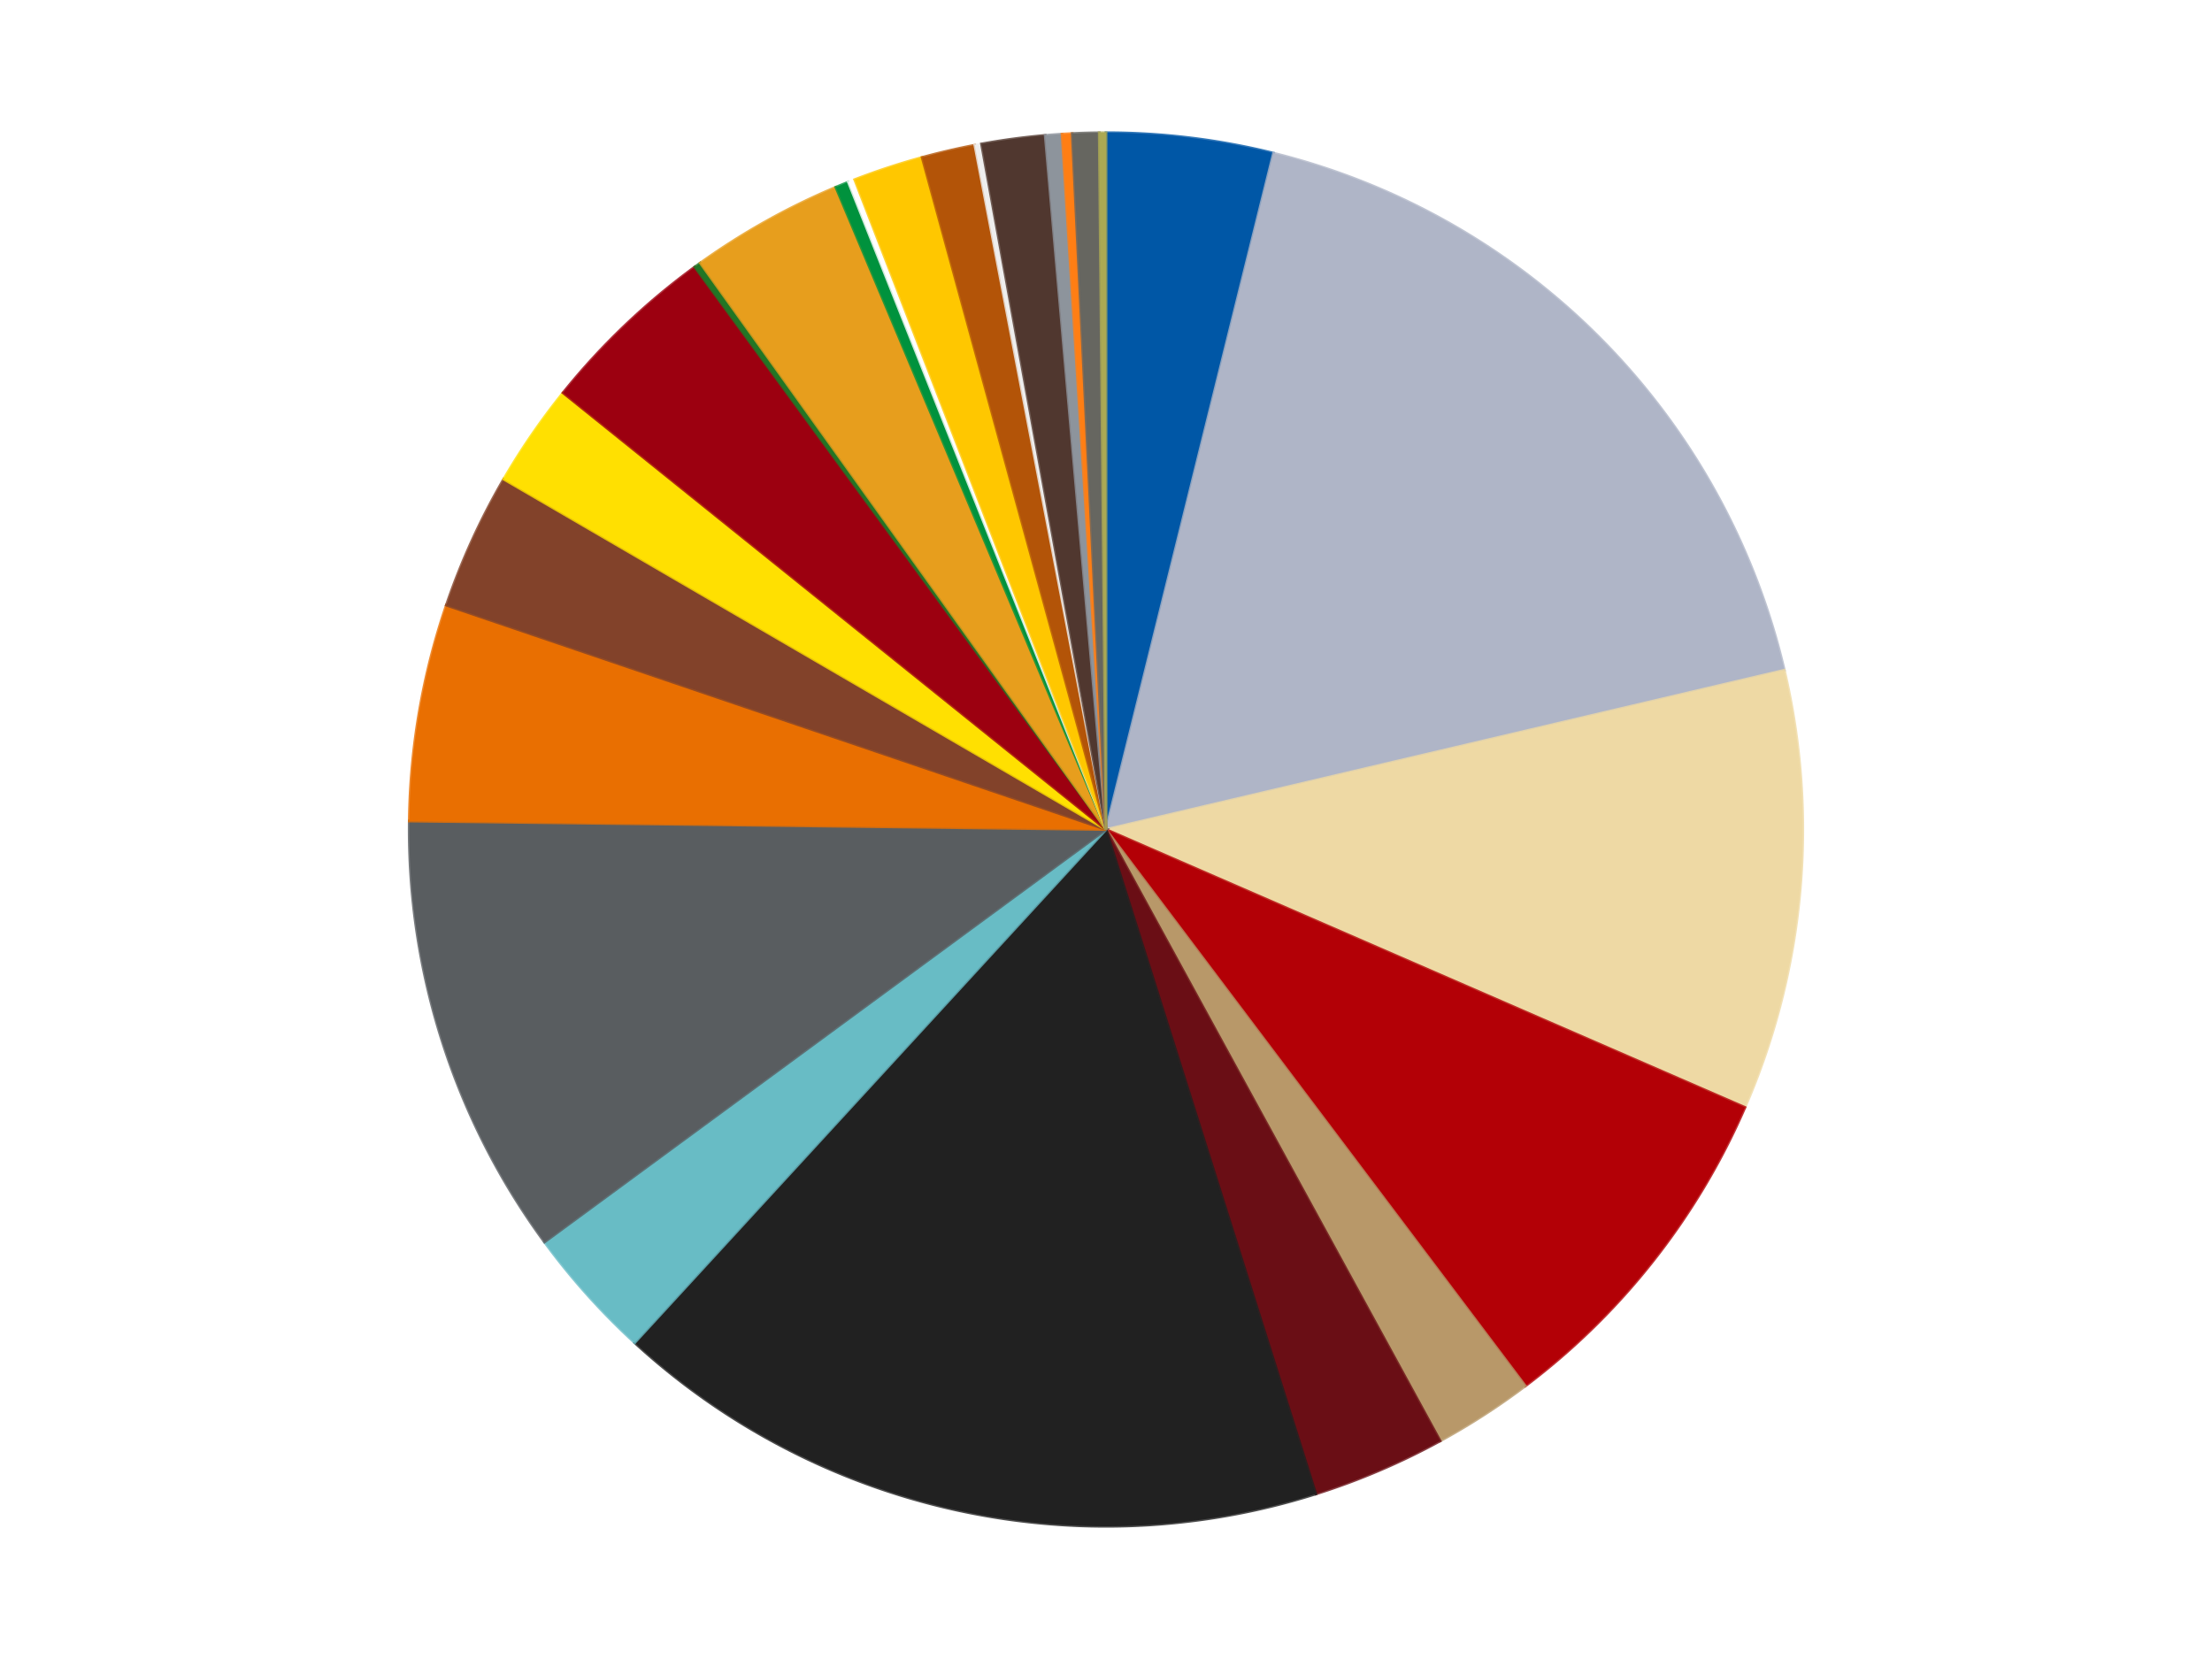 <?xml version='1.0' encoding='utf-8'?>
<svg xmlns="http://www.w3.org/2000/svg" xmlns:xlink="http://www.w3.org/1999/xlink" id="chart-c4c40ebd-66a2-493c-8f36-01076dc4da64" class="pygal-chart" viewBox="0 0 800 600"><!--Generated with pygal 3.0.4 (lxml) ©Kozea 2012-2016 on 2024-07-03--><!--http://pygal.org--><!--http://github.com/Kozea/pygal--><defs><style type="text/css">#chart-c4c40ebd-66a2-493c-8f36-01076dc4da64{-webkit-user-select:none;-webkit-font-smoothing:antialiased;font-family:Consolas,"Liberation Mono",Menlo,Courier,monospace}#chart-c4c40ebd-66a2-493c-8f36-01076dc4da64 .title{font-family:Consolas,"Liberation Mono",Menlo,Courier,monospace;font-size:16px}#chart-c4c40ebd-66a2-493c-8f36-01076dc4da64 .legends .legend text{font-family:Consolas,"Liberation Mono",Menlo,Courier,monospace;font-size:14px}#chart-c4c40ebd-66a2-493c-8f36-01076dc4da64 .axis text{font-family:Consolas,"Liberation Mono",Menlo,Courier,monospace;font-size:10px}#chart-c4c40ebd-66a2-493c-8f36-01076dc4da64 .axis text.major{font-family:Consolas,"Liberation Mono",Menlo,Courier,monospace;font-size:10px}#chart-c4c40ebd-66a2-493c-8f36-01076dc4da64 .text-overlay text.value{font-family:Consolas,"Liberation Mono",Menlo,Courier,monospace;font-size:16px}#chart-c4c40ebd-66a2-493c-8f36-01076dc4da64 .text-overlay text.label{font-family:Consolas,"Liberation Mono",Menlo,Courier,monospace;font-size:10px}#chart-c4c40ebd-66a2-493c-8f36-01076dc4da64 .tooltip{font-family:Consolas,"Liberation Mono",Menlo,Courier,monospace;font-size:14px}#chart-c4c40ebd-66a2-493c-8f36-01076dc4da64 text.no_data{font-family:Consolas,"Liberation Mono",Menlo,Courier,monospace;font-size:64px}
#chart-c4c40ebd-66a2-493c-8f36-01076dc4da64{background-color:transparent}#chart-c4c40ebd-66a2-493c-8f36-01076dc4da64 path,#chart-c4c40ebd-66a2-493c-8f36-01076dc4da64 line,#chart-c4c40ebd-66a2-493c-8f36-01076dc4da64 rect,#chart-c4c40ebd-66a2-493c-8f36-01076dc4da64 circle{-webkit-transition:150ms;-moz-transition:150ms;transition:150ms}#chart-c4c40ebd-66a2-493c-8f36-01076dc4da64 .graph &gt; .background{fill:transparent}#chart-c4c40ebd-66a2-493c-8f36-01076dc4da64 .plot &gt; .background{fill:transparent}#chart-c4c40ebd-66a2-493c-8f36-01076dc4da64 .graph{fill:rgba(0,0,0,.87)}#chart-c4c40ebd-66a2-493c-8f36-01076dc4da64 text.no_data{fill:rgba(0,0,0,1)}#chart-c4c40ebd-66a2-493c-8f36-01076dc4da64 .title{fill:rgba(0,0,0,1)}#chart-c4c40ebd-66a2-493c-8f36-01076dc4da64 .legends .legend text{fill:rgba(0,0,0,.87)}#chart-c4c40ebd-66a2-493c-8f36-01076dc4da64 .legends .legend:hover text{fill:rgba(0,0,0,1)}#chart-c4c40ebd-66a2-493c-8f36-01076dc4da64 .axis .line{stroke:rgba(0,0,0,1)}#chart-c4c40ebd-66a2-493c-8f36-01076dc4da64 .axis .guide.line{stroke:rgba(0,0,0,.54)}#chart-c4c40ebd-66a2-493c-8f36-01076dc4da64 .axis .major.line{stroke:rgba(0,0,0,.87)}#chart-c4c40ebd-66a2-493c-8f36-01076dc4da64 .axis text.major{fill:rgba(0,0,0,1)}#chart-c4c40ebd-66a2-493c-8f36-01076dc4da64 .axis.y .guides:hover .guide.line,#chart-c4c40ebd-66a2-493c-8f36-01076dc4da64 .line-graph .axis.x .guides:hover .guide.line,#chart-c4c40ebd-66a2-493c-8f36-01076dc4da64 .stackedline-graph .axis.x .guides:hover .guide.line,#chart-c4c40ebd-66a2-493c-8f36-01076dc4da64 .xy-graph .axis.x .guides:hover .guide.line{stroke:rgba(0,0,0,1)}#chart-c4c40ebd-66a2-493c-8f36-01076dc4da64 .axis .guides:hover text{fill:rgba(0,0,0,1)}#chart-c4c40ebd-66a2-493c-8f36-01076dc4da64 .reactive{fill-opacity:1.0;stroke-opacity:.8;stroke-width:1}#chart-c4c40ebd-66a2-493c-8f36-01076dc4da64 .ci{stroke:rgba(0,0,0,.87)}#chart-c4c40ebd-66a2-493c-8f36-01076dc4da64 .reactive.active,#chart-c4c40ebd-66a2-493c-8f36-01076dc4da64 .active .reactive{fill-opacity:0.6;stroke-opacity:.9;stroke-width:4}#chart-c4c40ebd-66a2-493c-8f36-01076dc4da64 .ci .reactive.active{stroke-width:1.5}#chart-c4c40ebd-66a2-493c-8f36-01076dc4da64 .series text{fill:rgba(0,0,0,1)}#chart-c4c40ebd-66a2-493c-8f36-01076dc4da64 .tooltip rect{fill:transparent;stroke:rgba(0,0,0,1);-webkit-transition:opacity 150ms;-moz-transition:opacity 150ms;transition:opacity 150ms}#chart-c4c40ebd-66a2-493c-8f36-01076dc4da64 .tooltip .label{fill:rgba(0,0,0,.87)}#chart-c4c40ebd-66a2-493c-8f36-01076dc4da64 .tooltip .label{fill:rgba(0,0,0,.87)}#chart-c4c40ebd-66a2-493c-8f36-01076dc4da64 .tooltip .legend{font-size:.8em;fill:rgba(0,0,0,.54)}#chart-c4c40ebd-66a2-493c-8f36-01076dc4da64 .tooltip .x_label{font-size:.6em;fill:rgba(0,0,0,1)}#chart-c4c40ebd-66a2-493c-8f36-01076dc4da64 .tooltip .xlink{font-size:.5em;text-decoration:underline}#chart-c4c40ebd-66a2-493c-8f36-01076dc4da64 .tooltip .value{font-size:1.5em}#chart-c4c40ebd-66a2-493c-8f36-01076dc4da64 .bound{font-size:.5em}#chart-c4c40ebd-66a2-493c-8f36-01076dc4da64 .max-value{font-size:.75em;fill:rgba(0,0,0,.54)}#chart-c4c40ebd-66a2-493c-8f36-01076dc4da64 .map-element{fill:transparent;stroke:rgba(0,0,0,.54) !important}#chart-c4c40ebd-66a2-493c-8f36-01076dc4da64 .map-element .reactive{fill-opacity:inherit;stroke-opacity:inherit}#chart-c4c40ebd-66a2-493c-8f36-01076dc4da64 .color-0,#chart-c4c40ebd-66a2-493c-8f36-01076dc4da64 .color-0 a:visited{stroke:#f44336;fill:#f44336}#chart-c4c40ebd-66a2-493c-8f36-01076dc4da64 .color-1,#chart-c4c40ebd-66a2-493c-8f36-01076dc4da64 .color-1 a:visited{stroke:#3f51b5;fill:#3f51b5}#chart-c4c40ebd-66a2-493c-8f36-01076dc4da64 .color-2,#chart-c4c40ebd-66a2-493c-8f36-01076dc4da64 .color-2 a:visited{stroke:#009688;fill:#009688}#chart-c4c40ebd-66a2-493c-8f36-01076dc4da64 .color-3,#chart-c4c40ebd-66a2-493c-8f36-01076dc4da64 .color-3 a:visited{stroke:#ffc107;fill:#ffc107}#chart-c4c40ebd-66a2-493c-8f36-01076dc4da64 .color-4,#chart-c4c40ebd-66a2-493c-8f36-01076dc4da64 .color-4 a:visited{stroke:#ff5722;fill:#ff5722}#chart-c4c40ebd-66a2-493c-8f36-01076dc4da64 .color-5,#chart-c4c40ebd-66a2-493c-8f36-01076dc4da64 .color-5 a:visited{stroke:#9c27b0;fill:#9c27b0}#chart-c4c40ebd-66a2-493c-8f36-01076dc4da64 .color-6,#chart-c4c40ebd-66a2-493c-8f36-01076dc4da64 .color-6 a:visited{stroke:#03a9f4;fill:#03a9f4}#chart-c4c40ebd-66a2-493c-8f36-01076dc4da64 .color-7,#chart-c4c40ebd-66a2-493c-8f36-01076dc4da64 .color-7 a:visited{stroke:#8bc34a;fill:#8bc34a}#chart-c4c40ebd-66a2-493c-8f36-01076dc4da64 .color-8,#chart-c4c40ebd-66a2-493c-8f36-01076dc4da64 .color-8 a:visited{stroke:#ff9800;fill:#ff9800}#chart-c4c40ebd-66a2-493c-8f36-01076dc4da64 .color-9,#chart-c4c40ebd-66a2-493c-8f36-01076dc4da64 .color-9 a:visited{stroke:#e91e63;fill:#e91e63}#chart-c4c40ebd-66a2-493c-8f36-01076dc4da64 .color-10,#chart-c4c40ebd-66a2-493c-8f36-01076dc4da64 .color-10 a:visited{stroke:#2196f3;fill:#2196f3}#chart-c4c40ebd-66a2-493c-8f36-01076dc4da64 .color-11,#chart-c4c40ebd-66a2-493c-8f36-01076dc4da64 .color-11 a:visited{stroke:#4caf50;fill:#4caf50}#chart-c4c40ebd-66a2-493c-8f36-01076dc4da64 .color-12,#chart-c4c40ebd-66a2-493c-8f36-01076dc4da64 .color-12 a:visited{stroke:#ffeb3b;fill:#ffeb3b}#chart-c4c40ebd-66a2-493c-8f36-01076dc4da64 .color-13,#chart-c4c40ebd-66a2-493c-8f36-01076dc4da64 .color-13 a:visited{stroke:#673ab7;fill:#673ab7}#chart-c4c40ebd-66a2-493c-8f36-01076dc4da64 .color-14,#chart-c4c40ebd-66a2-493c-8f36-01076dc4da64 .color-14 a:visited{stroke:#00bcd4;fill:#00bcd4}#chart-c4c40ebd-66a2-493c-8f36-01076dc4da64 .color-15,#chart-c4c40ebd-66a2-493c-8f36-01076dc4da64 .color-15 a:visited{stroke:#cddc39;fill:#cddc39}#chart-c4c40ebd-66a2-493c-8f36-01076dc4da64 .color-16,#chart-c4c40ebd-66a2-493c-8f36-01076dc4da64 .color-16 a:visited{stroke:#9e9e9e;fill:#9e9e9e}#chart-c4c40ebd-66a2-493c-8f36-01076dc4da64 .color-17,#chart-c4c40ebd-66a2-493c-8f36-01076dc4da64 .color-17 a:visited{stroke:#607d8b;fill:#607d8b}#chart-c4c40ebd-66a2-493c-8f36-01076dc4da64 .color-18,#chart-c4c40ebd-66a2-493c-8f36-01076dc4da64 .color-18 a:visited{stroke:#7b0f07;fill:#7b0f07}#chart-c4c40ebd-66a2-493c-8f36-01076dc4da64 .color-19,#chart-c4c40ebd-66a2-493c-8f36-01076dc4da64 .color-19 a:visited{stroke:#141938;fill:#141938}#chart-c4c40ebd-66a2-493c-8f36-01076dc4da64 .color-20,#chart-c4c40ebd-66a2-493c-8f36-01076dc4da64 .color-20 a:visited{stroke:#000000;fill:#000000}#chart-c4c40ebd-66a2-493c-8f36-01076dc4da64 .color-21,#chart-c4c40ebd-66a2-493c-8f36-01076dc4da64 .color-21 a:visited{stroke:#5e4600;fill:#5e4600}#chart-c4c40ebd-66a2-493c-8f36-01076dc4da64 .color-22,#chart-c4c40ebd-66a2-493c-8f36-01076dc4da64 .color-22 a:visited{stroke:#791d00;fill:#791d00}#chart-c4c40ebd-66a2-493c-8f36-01076dc4da64 .color-23,#chart-c4c40ebd-66a2-493c-8f36-01076dc4da64 .color-23 a:visited{stroke:#220826;fill:#220826}#chart-c4c40ebd-66a2-493c-8f36-01076dc4da64 .color-24,#chart-c4c40ebd-66a2-493c-8f36-01076dc4da64 .color-24 a:visited{stroke:#01364e;fill:#01364e}#chart-c4c40ebd-66a2-493c-8f36-01076dc4da64 .text-overlay .color-0 text{fill:black}#chart-c4c40ebd-66a2-493c-8f36-01076dc4da64 .text-overlay .color-1 text{fill:black}#chart-c4c40ebd-66a2-493c-8f36-01076dc4da64 .text-overlay .color-2 text{fill:black}#chart-c4c40ebd-66a2-493c-8f36-01076dc4da64 .text-overlay .color-3 text{fill:black}#chart-c4c40ebd-66a2-493c-8f36-01076dc4da64 .text-overlay .color-4 text{fill:black}#chart-c4c40ebd-66a2-493c-8f36-01076dc4da64 .text-overlay .color-5 text{fill:black}#chart-c4c40ebd-66a2-493c-8f36-01076dc4da64 .text-overlay .color-6 text{fill:black}#chart-c4c40ebd-66a2-493c-8f36-01076dc4da64 .text-overlay .color-7 text{fill:black}#chart-c4c40ebd-66a2-493c-8f36-01076dc4da64 .text-overlay .color-8 text{fill:black}#chart-c4c40ebd-66a2-493c-8f36-01076dc4da64 .text-overlay .color-9 text{fill:black}#chart-c4c40ebd-66a2-493c-8f36-01076dc4da64 .text-overlay .color-10 text{fill:black}#chart-c4c40ebd-66a2-493c-8f36-01076dc4da64 .text-overlay .color-11 text{fill:black}#chart-c4c40ebd-66a2-493c-8f36-01076dc4da64 .text-overlay .color-12 text{fill:black}#chart-c4c40ebd-66a2-493c-8f36-01076dc4da64 .text-overlay .color-13 text{fill:black}#chart-c4c40ebd-66a2-493c-8f36-01076dc4da64 .text-overlay .color-14 text{fill:black}#chart-c4c40ebd-66a2-493c-8f36-01076dc4da64 .text-overlay .color-15 text{fill:black}#chart-c4c40ebd-66a2-493c-8f36-01076dc4da64 .text-overlay .color-16 text{fill:black}#chart-c4c40ebd-66a2-493c-8f36-01076dc4da64 .text-overlay .color-17 text{fill:black}#chart-c4c40ebd-66a2-493c-8f36-01076dc4da64 .text-overlay .color-18 text{fill:black}#chart-c4c40ebd-66a2-493c-8f36-01076dc4da64 .text-overlay .color-19 text{fill:white}#chart-c4c40ebd-66a2-493c-8f36-01076dc4da64 .text-overlay .color-20 text{fill:white}#chart-c4c40ebd-66a2-493c-8f36-01076dc4da64 .text-overlay .color-21 text{fill:black}#chart-c4c40ebd-66a2-493c-8f36-01076dc4da64 .text-overlay .color-22 text{fill:black}#chart-c4c40ebd-66a2-493c-8f36-01076dc4da64 .text-overlay .color-23 text{fill:white}#chart-c4c40ebd-66a2-493c-8f36-01076dc4da64 .text-overlay .color-24 text{fill:white}
#chart-c4c40ebd-66a2-493c-8f36-01076dc4da64 text.no_data{text-anchor:middle}#chart-c4c40ebd-66a2-493c-8f36-01076dc4da64 .guide.line{fill:none}#chart-c4c40ebd-66a2-493c-8f36-01076dc4da64 .centered{text-anchor:middle}#chart-c4c40ebd-66a2-493c-8f36-01076dc4da64 .title{text-anchor:middle}#chart-c4c40ebd-66a2-493c-8f36-01076dc4da64 .legends .legend text{fill-opacity:1}#chart-c4c40ebd-66a2-493c-8f36-01076dc4da64 .axis.x text{text-anchor:middle}#chart-c4c40ebd-66a2-493c-8f36-01076dc4da64 .axis.x:not(.web) text[transform]{text-anchor:start}#chart-c4c40ebd-66a2-493c-8f36-01076dc4da64 .axis.x:not(.web) text[transform].backwards{text-anchor:end}#chart-c4c40ebd-66a2-493c-8f36-01076dc4da64 .axis.y text{text-anchor:end}#chart-c4c40ebd-66a2-493c-8f36-01076dc4da64 .axis.y text[transform].backwards{text-anchor:start}#chart-c4c40ebd-66a2-493c-8f36-01076dc4da64 .axis.y2 text{text-anchor:start}#chart-c4c40ebd-66a2-493c-8f36-01076dc4da64 .axis.y2 text[transform].backwards{text-anchor:end}#chart-c4c40ebd-66a2-493c-8f36-01076dc4da64 .axis .guide.line{stroke-dasharray:4,4;stroke:black}#chart-c4c40ebd-66a2-493c-8f36-01076dc4da64 .axis .major.guide.line{stroke-dasharray:6,6;stroke:black}#chart-c4c40ebd-66a2-493c-8f36-01076dc4da64 .horizontal .axis.y .guide.line,#chart-c4c40ebd-66a2-493c-8f36-01076dc4da64 .horizontal .axis.y2 .guide.line,#chart-c4c40ebd-66a2-493c-8f36-01076dc4da64 .vertical .axis.x .guide.line{opacity:0}#chart-c4c40ebd-66a2-493c-8f36-01076dc4da64 .horizontal .axis.always_show .guide.line,#chart-c4c40ebd-66a2-493c-8f36-01076dc4da64 .vertical .axis.always_show .guide.line{opacity:1 !important}#chart-c4c40ebd-66a2-493c-8f36-01076dc4da64 .axis.y .guides:hover .guide.line,#chart-c4c40ebd-66a2-493c-8f36-01076dc4da64 .axis.y2 .guides:hover .guide.line,#chart-c4c40ebd-66a2-493c-8f36-01076dc4da64 .axis.x .guides:hover .guide.line{opacity:1}#chart-c4c40ebd-66a2-493c-8f36-01076dc4da64 .axis .guides:hover text{opacity:1}#chart-c4c40ebd-66a2-493c-8f36-01076dc4da64 .nofill{fill:none}#chart-c4c40ebd-66a2-493c-8f36-01076dc4da64 .subtle-fill{fill-opacity:.2}#chart-c4c40ebd-66a2-493c-8f36-01076dc4da64 .dot{stroke-width:1px;fill-opacity:1;stroke-opacity:1}#chart-c4c40ebd-66a2-493c-8f36-01076dc4da64 .dot.active{stroke-width:5px}#chart-c4c40ebd-66a2-493c-8f36-01076dc4da64 .dot.negative{fill:transparent}#chart-c4c40ebd-66a2-493c-8f36-01076dc4da64 text,#chart-c4c40ebd-66a2-493c-8f36-01076dc4da64 tspan{stroke:none !important}#chart-c4c40ebd-66a2-493c-8f36-01076dc4da64 .series text.active{opacity:1}#chart-c4c40ebd-66a2-493c-8f36-01076dc4da64 .tooltip rect{fill-opacity:.95;stroke-width:.5}#chart-c4c40ebd-66a2-493c-8f36-01076dc4da64 .tooltip text{fill-opacity:1}#chart-c4c40ebd-66a2-493c-8f36-01076dc4da64 .showable{visibility:hidden}#chart-c4c40ebd-66a2-493c-8f36-01076dc4da64 .showable.shown{visibility:visible}#chart-c4c40ebd-66a2-493c-8f36-01076dc4da64 .gauge-background{fill:rgba(229,229,229,1);stroke:none}#chart-c4c40ebd-66a2-493c-8f36-01076dc4da64 .bg-lines{stroke:transparent;stroke-width:2px}</style><script type="text/javascript">window.pygal = window.pygal || {};window.pygal.config = window.pygal.config || {};window.pygal.config['c4c40ebd-66a2-493c-8f36-01076dc4da64'] = {"allow_interruptions": false, "box_mode": "extremes", "classes": ["pygal-chart"], "css": ["file://style.css", "file://graph.css"], "defs": [], "disable_xml_declaration": false, "dots_size": 2.5, "dynamic_print_values": false, "explicit_size": false, "fill": false, "force_uri_protocol": "https", "formatter": null, "half_pie": false, "height": 600, "include_x_axis": false, "inner_radius": 0, "interpolate": null, "interpolation_parameters": {}, "interpolation_precision": 250, "inverse_y_axis": false, "js": ["//kozea.github.io/pygal.js/2.0.x/pygal-tooltips.min.js"], "legend_at_bottom": false, "legend_at_bottom_columns": null, "legend_box_size": 12, "logarithmic": false, "margin": 20, "margin_bottom": null, "margin_left": null, "margin_right": null, "margin_top": null, "max_scale": 16, "min_scale": 4, "missing_value_fill_truncation": "x", "no_data_text": "No data", "no_prefix": false, "order_min": null, "pretty_print": false, "print_labels": false, "print_values": false, "print_values_position": "center", "print_zeroes": true, "range": null, "rounded_bars": null, "secondary_range": null, "show_dots": true, "show_legend": false, "show_minor_x_labels": true, "show_minor_y_labels": true, "show_only_major_dots": false, "show_x_guides": false, "show_x_labels": true, "show_y_guides": true, "show_y_labels": true, "spacing": 10, "stack_from_top": false, "strict": false, "stroke": true, "stroke_style": null, "style": {"background": "transparent", "ci_colors": [], "colors": ["#F44336", "#3F51B5", "#009688", "#FFC107", "#FF5722", "#9C27B0", "#03A9F4", "#8BC34A", "#FF9800", "#E91E63", "#2196F3", "#4CAF50", "#FFEB3B", "#673AB7", "#00BCD4", "#CDDC39", "#9E9E9E", "#607D8B"], "dot_opacity": "1", "font_family": "Consolas, \"Liberation Mono\", Menlo, Courier, monospace", "foreground": "rgba(0, 0, 0, .87)", "foreground_strong": "rgba(0, 0, 0, 1)", "foreground_subtle": "rgba(0, 0, 0, .54)", "guide_stroke_color": "black", "guide_stroke_dasharray": "4,4", "label_font_family": "Consolas, \"Liberation Mono\", Menlo, Courier, monospace", "label_font_size": 10, "legend_font_family": "Consolas, \"Liberation Mono\", Menlo, Courier, monospace", "legend_font_size": 14, "major_guide_stroke_color": "black", "major_guide_stroke_dasharray": "6,6", "major_label_font_family": "Consolas, \"Liberation Mono\", Menlo, Courier, monospace", "major_label_font_size": 10, "no_data_font_family": "Consolas, \"Liberation Mono\", Menlo, Courier, monospace", "no_data_font_size": 64, "opacity": "1.0", "opacity_hover": "0.6", "plot_background": "transparent", "stroke_opacity": ".8", "stroke_opacity_hover": ".9", "stroke_width": "1", "stroke_width_hover": "4", "title_font_family": "Consolas, \"Liberation Mono\", Menlo, Courier, monospace", "title_font_size": 16, "tooltip_font_family": "Consolas, \"Liberation Mono\", Menlo, Courier, monospace", "tooltip_font_size": 14, "transition": "150ms", "value_background": "rgba(229, 229, 229, 1)", "value_colors": [], "value_font_family": "Consolas, \"Liberation Mono\", Menlo, Courier, monospace", "value_font_size": 16, "value_label_font_family": "Consolas, \"Liberation Mono\", Menlo, Courier, monospace", "value_label_font_size": 10}, "title": null, "tooltip_border_radius": 0, "tooltip_fancy_mode": true, "truncate_label": null, "truncate_legend": null, "width": 800, "x_label_rotation": 0, "x_labels": null, "x_labels_major": null, "x_labels_major_count": null, "x_labels_major_every": null, "x_title": null, "xrange": null, "y_label_rotation": 0, "y_labels": null, "y_labels_major": null, "y_labels_major_count": null, "y_labels_major_every": null, "y_title": null, "zero": 0, "legends": ["Blue", "Light Bluish Gray", "Tan", "Red", "Dark Tan", "Dark Red", "Black", "Trans-Light Blue", "Dark Bluish Gray", "Trans-Orange", "Reddish Brown", "Yellow", "Trans-Red", "Trans-Green", "Pearl Gold", "Green", "White", "Bright Light Orange", "Dark Orange", "Trans-Clear", "Dark Brown", "Flat Silver", "Orange", "Pearl Dark Gray", "Olive Green"]}</script><script type="text/javascript" xlink:href="https://kozea.github.io/pygal.js/2.0.x/pygal-tooltips.min.js"/></defs><title>Pygal</title><g class="graph pie-graph vertical"><rect x="0" y="0" width="800" height="600" class="background"/><g transform="translate(20, 20)" class="plot"><rect x="0" y="0" width="760" height="560" class="background"/><g class="series serie-0 color-0"><g class="slices"><g class="slice" style="fill: #0057A6; stroke: #0057A6"><path d="M380 28 A252 252 0 0 1 440.582 35.39 L380 280 A0 0 0 0 0 380 280 z" class="slice reactive tooltip-trigger"/><desc class="value">50</desc><desc class="x centered">395.257698010509</desc><desc class="y centered">154.92721058751385</desc></g></g></g><g class="series serie-1 color-1"><g class="slices"><g class="slice" style="fill: #AFB5C7; stroke: #AFB5C7"><path d="M440.582 35.39 A252 252 0 0 1 625.327 222.392 L380 280 A0 0 0 0 0 380 280 z" class="slice reactive tooltip-trigger"/><desc class="value">226</desc><desc class="x centered">469.6345782170541</desc><desc class="y centered">191.44695156093832</desc></g></g></g><g class="series serie-2 color-2"><g class="slices"><g class="slice" style="fill: #EED9A4; stroke: #EED9A4"><path d="M625.327 222.392 A252 252 0 0 1 611.084 380.519 L380 280 A0 0 0 0 0 380 280 z" class="slice reactive tooltip-trigger"/><desc class="value">132</desc><desc class="x centered">505.49197728190404</desc><desc class="y centered">291.3032578435637</desc></g></g></g><g class="series serie-3 color-3"><g class="slices"><g class="slice" style="fill: #B30006; stroke: #B30006"><path d="M611.084 380.519 A252 252 0 0 1 531.663 481.252 L380 280 A0 0 0 0 0 380 280 z" class="slice reactive tooltip-trigger"/><desc class="value">106</desc><desc class="x centered">478.9451985150827</desc><desc class="y centered">358.01184327274206</desc></g></g></g><g class="series serie-4 color-4"><g class="slices"><g class="slice" style="fill: #B89869; stroke: #B89869"><path d="M531.663 481.252 A252 252 0 0 1 500.844 501.135 L380 280 A0 0 0 0 0 380 280 z" class="slice reactive tooltip-trigger"/><desc class="value">30</desc><desc class="x centered">448.3077955540615</desc><desc class="y centered">385.8775002847372</desc></g></g></g><g class="series serie-5 color-5"><g class="slices"><g class="slice" style="fill: #6A0E15; stroke: #6A0E15"><path d="M500.844 501.135 A252 252 0 0 1 455.891 520.301 L380 280 A0 0 0 0 0 380 280 z" class="slice reactive tooltip-trigger"/><desc class="value">40</desc><desc class="x centered">429.4166555191915</desc><desc class="y centered">395.9051084176084</desc></g></g></g><g class="series serie-6 color-6"><g class="slices"><g class="slice" style="fill: #212121; stroke: #212121"><path d="M455.891 520.301 A252 252 0 0 1 209.538 465.599 L380 280 A0 0 0 0 0 380 280 z" class="slice reactive tooltip-trigger"/><desc class="value">216</desc><desc class="x centered">352.68713053782443</desc><desc class="y centered">403.0040940852871</desc></g></g></g><g class="series serie-7 color-7"><g class="slices"><g class="slice" style="fill: #68BCC5; stroke: #68BCC5"><path d="M209.538 465.599 A252 252 0 0 1 176.922 429.209 L380 280 A0 0 0 0 0 380 280 z" class="slice reactive tooltip-trigger"/><desc class="value">40</desc><desc class="x centered">286.1729483638935</desc><desc class="y centered">364.0980640756694</desc></g></g></g><g class="series serie-8 color-8"><g class="slices"><g class="slice" style="fill: #595D60; stroke: #595D60"><path d="M176.922 429.209 A252 252 0 0 1 128.019 276.941 L380 280 A0 0 0 0 0 380 280 z" class="slice reactive tooltip-trigger"/><desc class="value">133</desc><desc class="x centered">260.0352297561656</desc><desc class="y centered">318.52861145102474</desc></g></g></g><g class="series serie-9 color-9"><g class="slices"><g class="slice" style="fill: #E96F01; stroke: #E96F01"><path d="M128.019 276.941 A252 252 0 0 1 141.415 198.877 L380 280 A0 0 0 0 0 380 280 z" class="slice reactive tooltip-trigger"/><desc class="value">65</desc><desc class="x centered">255.81519085985514</desc><desc class="y centered">258.6895992804971</desc></g></g></g><g class="series serie-10 color-10"><g class="slices"><g class="slice" style="fill: #82422A; stroke: #82422A"><path d="M141.415 198.877 A252 252 0 0 1 162.171 153.294 L380 280 A0 0 0 0 0 380 280 z" class="slice reactive tooltip-trigger"/><desc class="value">41</desc><desc class="x centered">265.328675931174</desc><desc class="y centered">227.78422234321997</desc></g></g></g><g class="series serie-11 color-11"><g class="slices"><g class="slice" style="fill: #FFE001; stroke: #FFE001"><path d="M162.171 153.294 A252 252 0 0 1 183.634 122.062 L380 280 A0 0 0 0 0 380 280 z" class="slice reactive tooltip-trigger"/><desc class="value">31</desc><desc class="x centered">276.1572125465234</desc><desc class="y centered">208.6370159403905</desc></g></g></g><g class="series serie-12 color-12"><g class="slices"><g class="slice" style="fill: #9C0010; stroke: #9C0010"><path d="M183.634 122.062 A252 252 0 0 1 231.285 76.56 L380 280 A0 0 0 0 0 380 280 z" class="slice reactive tooltip-trigger"/><desc class="value">54</desc><desc class="x centered">292.98297910872003</desc><desc class="y centered">188.8735050865746</desc></g></g></g><g class="series serie-13 color-13"><g class="slices"><g class="slice" style="fill: #217625; stroke: #217625"><path d="M231.285 76.56 A252 252 0 0 1 233.267 75.126 L380 280 A0 0 0 0 0 380 280 z" class="slice reactive tooltip-trigger"/><desc class="value">2</desc><desc class="x centered">306.13718345530384</desc><desc class="y centered">177.920206053869</desc></g></g></g><g class="series serie-14 color-14"><g class="slices"><g class="slice" style="fill: #E79E1D; stroke: #E79E1D"><path d="M233.267 75.126 A252 252 0 0 1 282.293 47.713 L380 280 A0 0 0 0 0 380 280 z" class="slice reactive tooltip-trigger"/><desc class="value">46</desc><desc class="x centered">318.50713495935446</desc><desc class="y centered">170.024422942669</desc></g></g></g><g class="series serie-15 color-15"><g class="slices"><g class="slice" style="fill: #00923D; stroke: #00923D"><path d="M282.293 47.713 A252 252 0 0 1 286.823 45.859 L380 280 A0 0 0 0 0 380 280 z" class="slice reactive tooltip-trigger"/><desc class="value">4</desc><desc class="x centered">332.27690463232636</desc><desc class="y centered">163.38736702857648</desc></g></g></g><g class="series serie-16 color-16"><g class="slices"><g class="slice" style="fill: #FFFFFF; stroke: #FFFFFF"><path d="M286.823 45.859 A252 252 0 0 1 289.101 44.965 L380 280 A0 0 0 0 0 380 280 z" class="slice reactive tooltip-trigger"/><desc class="value">2</desc><desc class="x centered">333.98059117312465</desc><desc class="y centered">162.70458657208752</desc></g></g></g><g class="series serie-17 color-17"><g class="slices"><g class="slice" style="fill: #FFC700; stroke: #FFC700"><path d="M289.101 44.965 A252 252 0 0 1 313.498 36.933 L380 280 A0 0 0 0 0 380 280 z" class="slice reactive tooltip-trigger"/><desc class="value">21</desc><desc class="x centered">340.5986613954834</desc><desc class="y centered">160.3190302672466</desc></g></g></g><g class="series serie-18 color-18"><g class="slices"><g class="slice" style="fill: #B35408; stroke: #B35408"><path d="M313.498 36.933 A252 252 0 0 1 332.564 32.505 L380 280 A0 0 0 0 0 380 280 z" class="slice reactive tooltip-trigger"/><desc class="value">16</desc><desc class="x centered">351.4939124668449</desc><desc class="y centered">157.26694425073538</desc></g></g></g><g class="series serie-19 color-19"><g class="slices"><g class="slice" style="fill: #EEEEEE; stroke: #EEEEEE"><path d="M332.564 32.505 A252 252 0 0 1 334.969 32.056 L380 280 A0 0 0 0 0 380 280 z" class="slice reactive tooltip-trigger"/><desc class="value">2</desc><desc class="x centered">356.8829377091</desc><desc class="y centered">156.13878156969935</desc></g></g></g><g class="series serie-20 color-20"><g class="slices"><g class="slice" style="fill: #50372F; stroke: #50372F"><path d="M334.969 32.056 A252 252 0 0 1 358.003 28.962 L380 280 A0 0 0 0 0 380 280 z" class="slice reactive tooltip-trigger"/><desc class="value">19</desc><desc class="x centered">363.22519543656426</desc><desc class="y centered">155.12163545329986</desc></g></g></g><g class="series serie-21 color-21"><g class="slices"><g class="slice" style="fill: #8D949C; stroke: #8D949C"><path d="M358.003 28.962 A252 252 0 0 1 364.104 28.502 L380 280 A0 0 0 0 0 380 280 z" class="slice reactive tooltip-trigger"/><desc class="value">5</desc><desc class="x centered">370.5259045841034</desc><desc class="y centered">154.3566893302692</desc></g></g></g><g class="series serie-22 color-22"><g class="slices"><g class="slice" style="fill: #FF7E14; stroke: #FF7E14"><path d="M364.104 28.502 A252 252 0 0 1 367.769 28.297 L380 280 A0 0 0 0 0 380 280 z" class="slice reactive tooltip-trigger"/><desc class="value">3</desc><desc class="x centered">372.96784782778946</desc><desc class="y centered">154.1963878267922</desc></g></g></g><g class="series serie-23 color-23"><g class="slices"><g class="slice" style="fill: #666660; stroke: #666660"><path d="M367.769 28.297 A252 252 0 0 1 377.553 28.012 L380 280 A0 0 0 0 0 380 280 z" class="slice reactive tooltip-trigger"/><desc class="value">8</desc><desc class="x centered">376.3296629368646</desc><desc class="y centered">154.05346917900846</desc></g></g></g><g class="series serie-24 color-24"><g class="slices"><g class="slice" style="fill: #ABA953; stroke: #ABA953"><path d="M377.553 28.012 A252 252 0 0 1 380 28 L380 280 A0 0 0 0 0 380 280 z" class="slice reactive tooltip-trigger"/><desc class="value">2</desc><desc class="x centered">379.388193015628</desc><desc class="y centered">154.00148535711276</desc></g></g></g></g><g class="titles"/><g transform="translate(20, 20)" class="plot overlay"><g class="series serie-0 color-0"/><g class="series serie-1 color-1"/><g class="series serie-2 color-2"/><g class="series serie-3 color-3"/><g class="series serie-4 color-4"/><g class="series serie-5 color-5"/><g class="series serie-6 color-6"/><g class="series serie-7 color-7"/><g class="series serie-8 color-8"/><g class="series serie-9 color-9"/><g class="series serie-10 color-10"/><g class="series serie-11 color-11"/><g class="series serie-12 color-12"/><g class="series serie-13 color-13"/><g class="series serie-14 color-14"/><g class="series serie-15 color-15"/><g class="series serie-16 color-16"/><g class="series serie-17 color-17"/><g class="series serie-18 color-18"/><g class="series serie-19 color-19"/><g class="series serie-20 color-20"/><g class="series serie-21 color-21"/><g class="series serie-22 color-22"/><g class="series serie-23 color-23"/><g class="series serie-24 color-24"/></g><g transform="translate(20, 20)" class="plot text-overlay"><g class="series serie-0 color-0"/><g class="series serie-1 color-1"/><g class="series serie-2 color-2"/><g class="series serie-3 color-3"/><g class="series serie-4 color-4"/><g class="series serie-5 color-5"/><g class="series serie-6 color-6"/><g class="series serie-7 color-7"/><g class="series serie-8 color-8"/><g class="series serie-9 color-9"/><g class="series serie-10 color-10"/><g class="series serie-11 color-11"/><g class="series serie-12 color-12"/><g class="series serie-13 color-13"/><g class="series serie-14 color-14"/><g class="series serie-15 color-15"/><g class="series serie-16 color-16"/><g class="series serie-17 color-17"/><g class="series serie-18 color-18"/><g class="series serie-19 color-19"/><g class="series serie-20 color-20"/><g class="series serie-21 color-21"/><g class="series serie-22 color-22"/><g class="series serie-23 color-23"/><g class="series serie-24 color-24"/></g><g transform="translate(20, 20)" class="plot tooltip-overlay"><g transform="translate(0 0)" style="opacity: 0" class="tooltip"><rect rx="0" ry="0" width="0" height="0" class="tooltip-box"/><g class="text"/></g></g></g></svg>